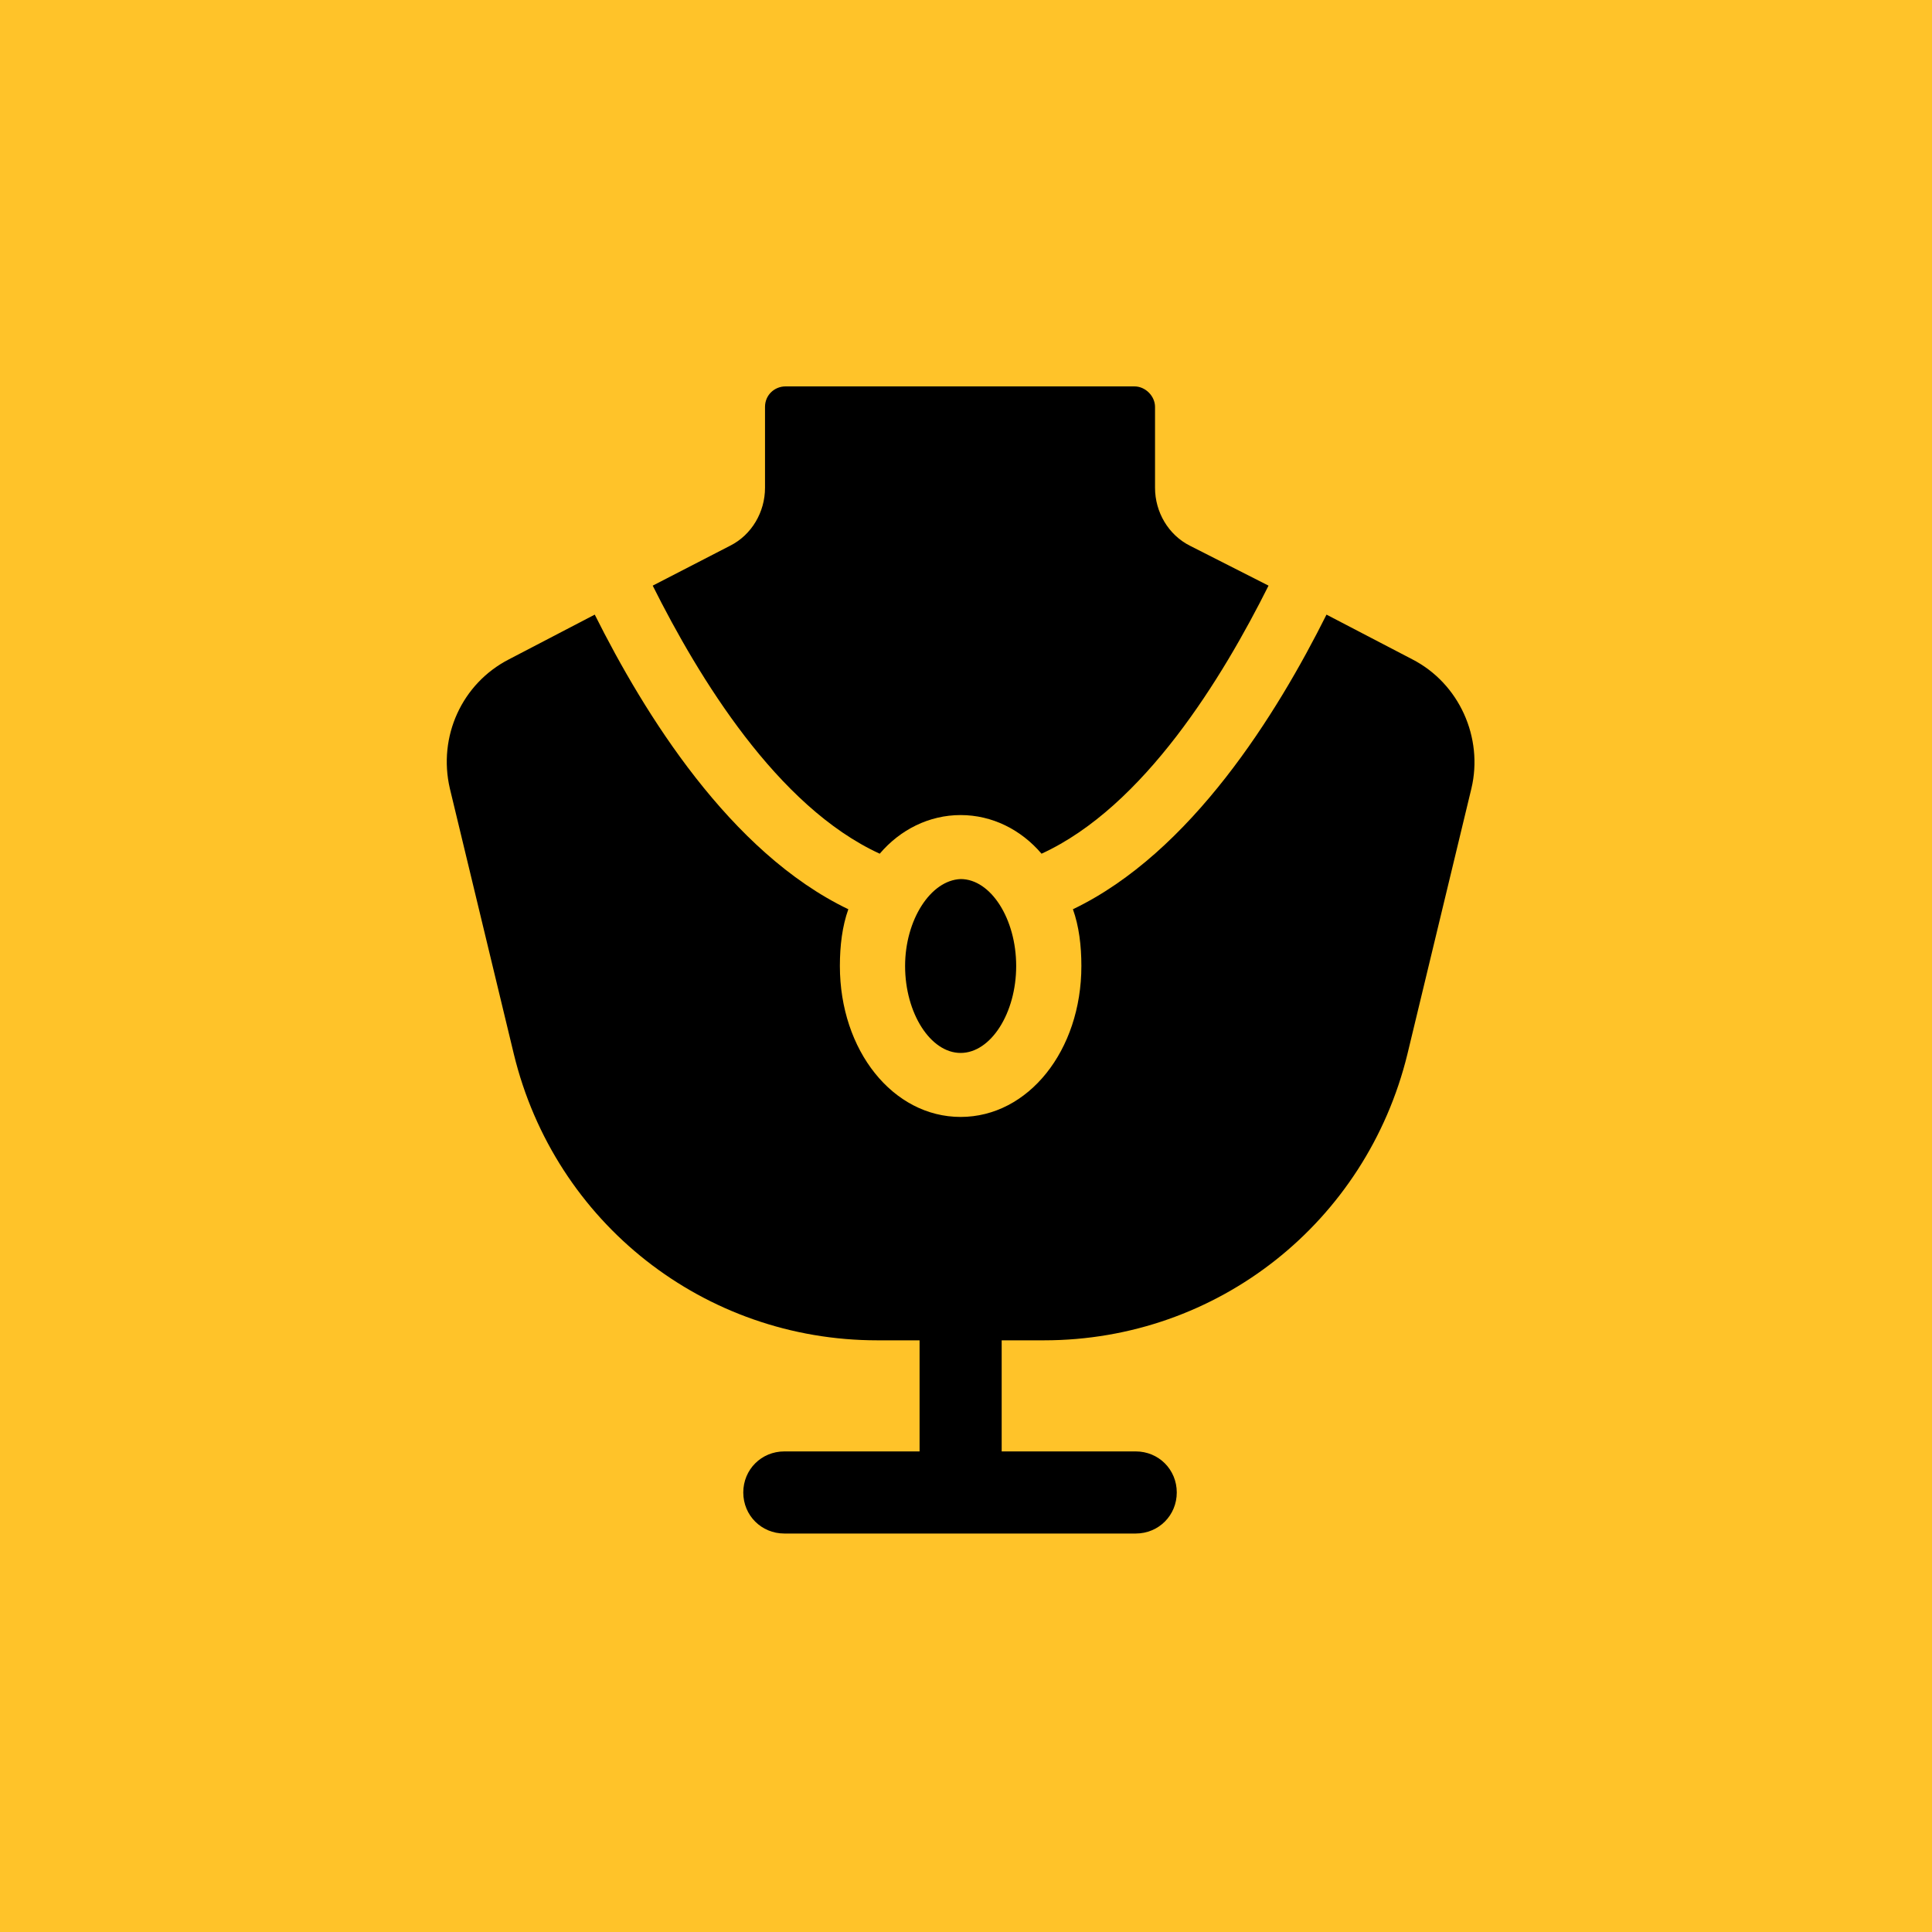 <svg width="160" height="160" viewBox="0 0 160 160" fill="none" xmlns="http://www.w3.org/2000/svg">
<rect width="160" height="160" fill="#FFC329"/>
<path d="M72.855 70.7C74.555 68.7 76.955 67.5 79.555 67.5C82.155 67.5 84.555 68.7 86.255 70.7C94.755 66.8 101.255 56.1 105.055 48.5L98.555 45.2C96.755 44.3 95.655 42.4 95.655 40.4V33.7C95.655 32.8 94.855 32 93.955 32H65.055C64.155 32 63.355 32.7 63.355 33.7V40.4C63.355 42.4 62.255 44.3 60.455 45.2L54.055 48.5C57.855 56.1 64.355 66.8 72.855 70.7Z" fill="black"/>
<path d="M116.955 54.6L109.855 50.9C105.755 59.1 98.655 70.6 88.855 75.3C89.355 76.7 89.555 78.3 89.555 80C89.555 87 85.155 92.5 79.555 92.5C73.955 92.5 69.555 87 69.555 80C69.555 78.3 69.755 76.7 70.255 75.3C60.455 70.6 53.355 59.1 49.255 50.9L42.155 54.6C38.255 56.6 36.255 61 37.255 65.3L42.555 87.3C45.955 101.3 58.355 111 72.655 111H76.155V120.2H64.955C63.055 120.2 61.555 121.7 61.555 123.6C61.555 125.5 63.055 127 64.955 127H94.055C95.955 127 97.455 125.5 97.455 123.6C97.455 121.7 95.955 120.2 94.055 120.2H82.955V111H86.455C100.855 111 113.155 101.2 116.555 87.3L121.855 65.3C122.855 61.1 120.855 56.6 116.955 54.6Z" fill="black"/>
<path d="M74.956 80C74.956 83.9 77.056 87.2 79.556 87.2C82.056 87.2 84.156 83.9 84.156 80C84.156 76.1 82.056 72.8 79.556 72.8C77.056 72.9 74.956 76.2 74.956 80Z" fill="black"/>
</svg>
